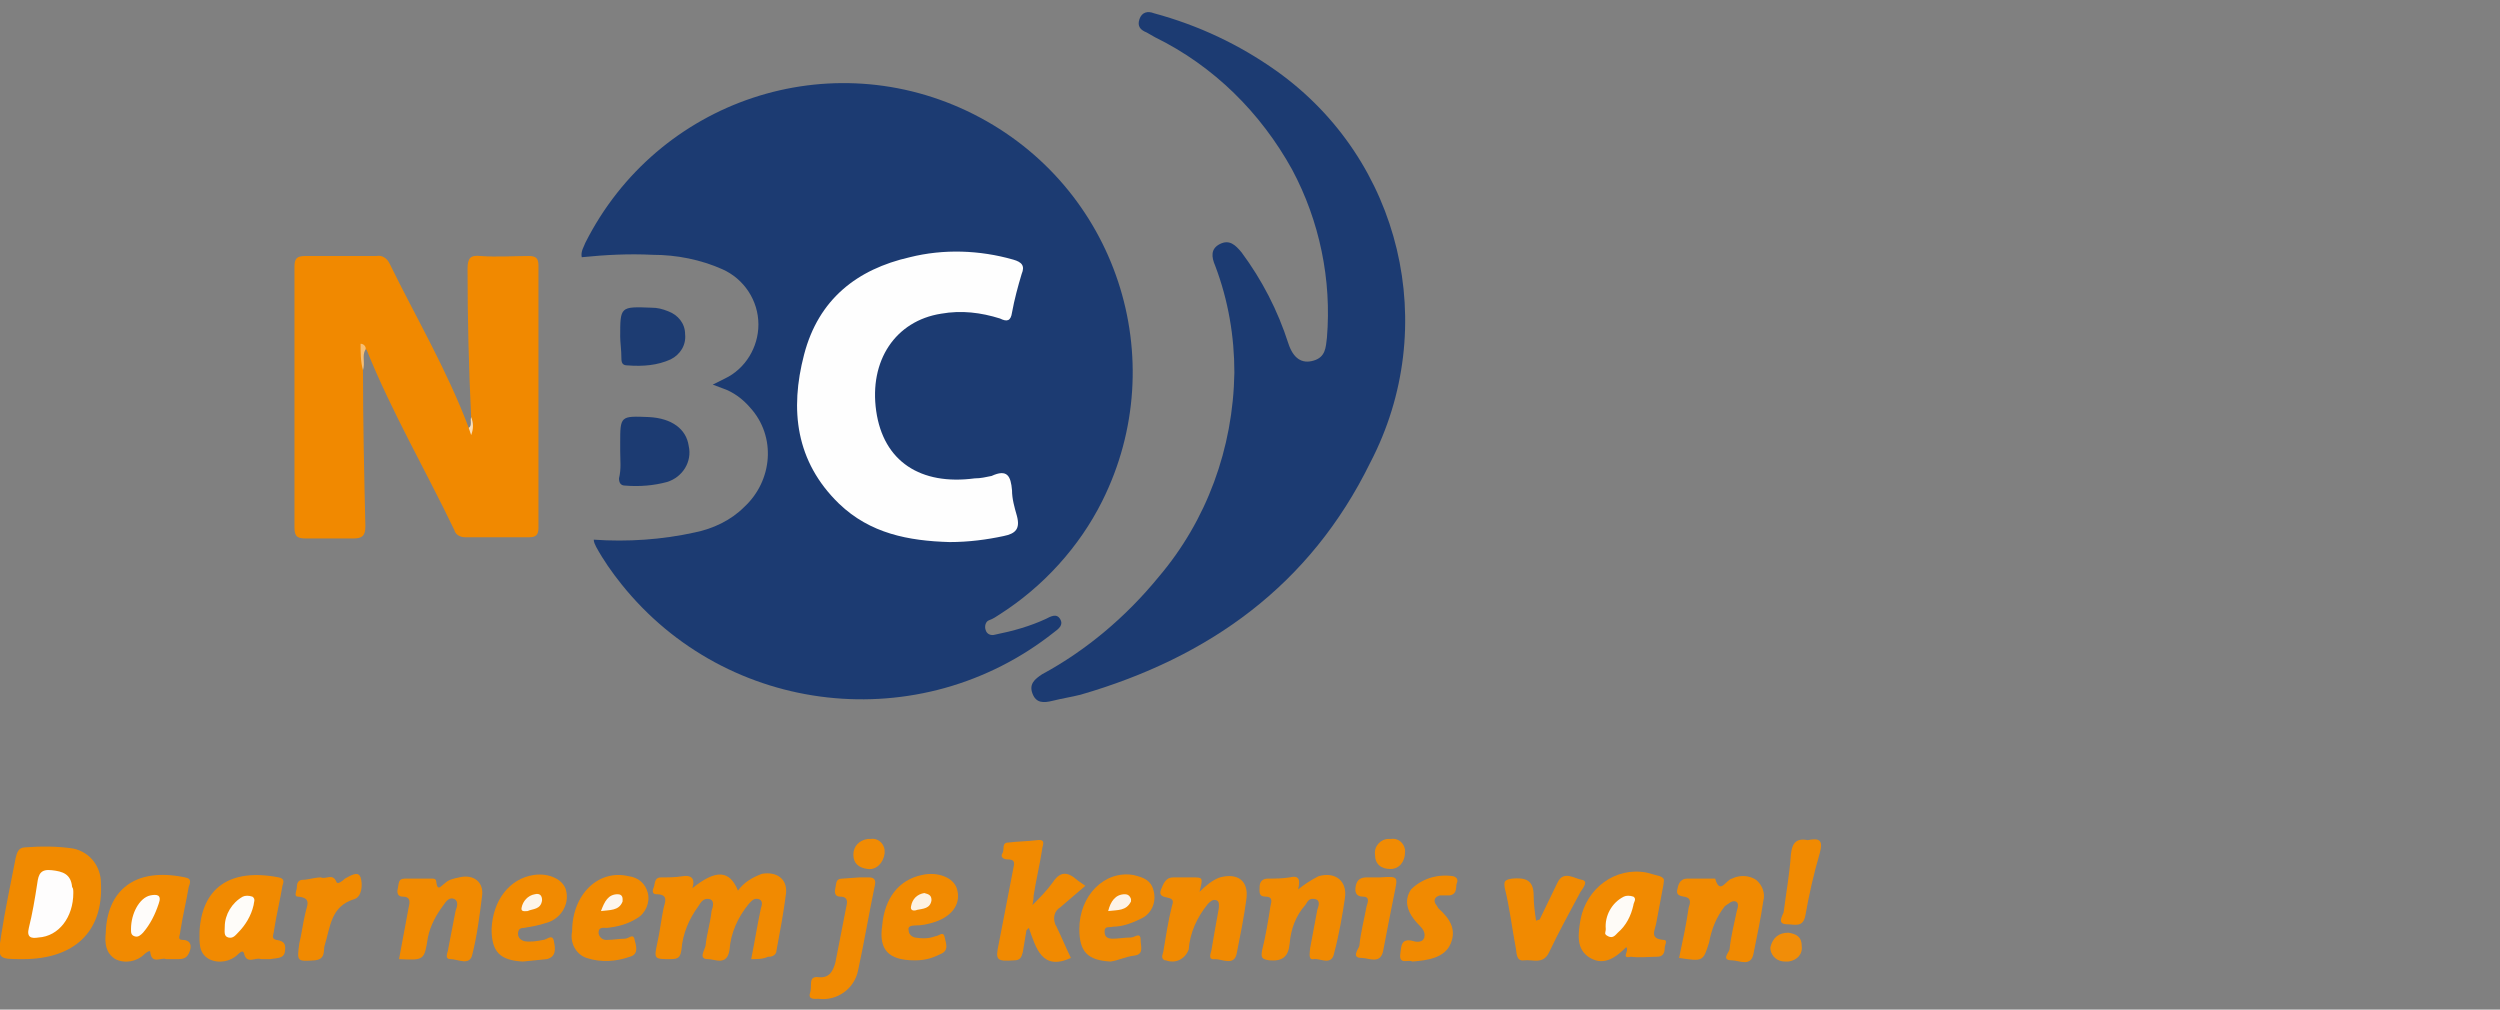 <svg xmlns="http://www.w3.org/2000/svg" xmlns:xlink="http://www.w3.org/1999/xlink" id="Laag_1" x="0px" y="0px" viewBox="0 0 208 84" style="enable-background:new 0 0 208 84;" xml:space="preserve"><rect x="0" y="0" width="208" height="84" fill="#808080" stroke="none"/><style type="text/css">	.st0{fill:#1C3B72;}	.st1{fill:#F18900;}	.st2{fill:#F18A01;}	.st3{fill:#F18A00;}	.st4{fill:#1D3C72;}	.st5{fill:#F18B03;}	.st6{fill:#F18D08;}	.st7{fill:#F7BE73;}	.st8{fill:#FADEB8;}	.st9{fill:#FEFEFE;}	.st10{fill:#FEFDFD;}	.st11{fill:#FEFCFA;}	.st12{fill:#FEFCF9;}	.st13{fill:#FEFBF7;}	.st14{fill:#FDF5E9;}	.st15{fill:#FDF2E3;}	.st16{fill:#FDF6EC;}	.st17{fill:#FDF3E7;}</style><g>	<path class="st0" d="M49.4,44.9c2.8,0.2,5.7,0,8.4-0.6c1.5-0.3,3-1,4.1-2.1c2.4-2.2,2.7-5.9,0.5-8.3c-0.6-0.7-1.4-1.3-2.3-1.6  L59.3,32l1-0.5c1.7-0.8,2.8-2.6,2.8-4.5c0-2-1.2-3.8-3-4.6c-1.8-0.8-3.8-1.2-5.8-1.2c-2-0.1-3.9,0-5.9,0.2  c-0.1-0.5,0.2-0.9,0.3-1.2C54.7,8.3,69.1,3.5,81,9.5s16.6,20.4,10.7,32.2c-1.9,3.8-4.9,7.1-8.5,9.4c-0.3,0.2-0.6,0.4-0.9,0.5  c-0.3,0.1-0.4,0.5-0.3,0.8c0.1,0.4,0.5,0.5,0.8,0.4c1.5-0.3,2.9-0.7,4.2-1.3c0.4-0.2,0.9-0.5,1.2,0s-0.1,0.8-0.5,1.1  c-11.1,8.8-27.2,7-36-4c-0.8-1-1.5-2-2.1-3.1C49.5,45.3,49.4,45.1,49.4,44.9z"></path>	<path class="st0" d="M102.7,31c0-3-0.5-6-1.6-8.9c-0.3-0.7-0.4-1.4,0.4-1.8s1.3,0.1,1.8,0.7c1.7,2.3,3,4.8,3.9,7.6  c0.4,1.2,1.1,1.7,2.1,1.4s1-1.1,1.1-1.9c0.4-4.8-0.6-9.7-2.9-14c-2.6-4.7-6.5-8.6-11.4-11c-0.2-0.1-0.5-0.3-0.7-0.4  c-0.5-0.2-0.8-0.5-0.6-1.1s0.7-0.7,1.2-0.5c3.7,1,7.1,2.6,10.2,4.8c10.4,7.4,13.7,21.3,7.8,32.6c-5,10.2-13.4,16.2-24.1,19.3  c-0.8,0.2-1.5,0.3-2.3,0.5s-1.4,0.2-1.7-0.6s0.2-1.2,0.8-1.6c3.7-2,7-4.8,9.7-8.1C100.4,43.3,102.6,37.3,102.7,31z"></path>	<path class="st1" d="M30.2,30.8c0,4.3,0.1,8.7,0.2,13c0,0.8-0.3,1-1,1c-1.3,0-2.6,0-3.9,0c-0.7,0-1-0.1-1-0.9c0-7.2,0-14.5,0-21.7  c0-0.7,0.2-0.9,0.9-0.9c2,0,3.9,0,5.9,0c0.5-0.1,0.9,0.2,1.1,0.6c2.2,4.5,4.8,8.9,6.6,13.7c0.6-0.2,0.2-0.6,0.2-0.9  c-0.2-4.1-0.3-8.2-0.3-12.3c0-0.9,0.2-1.2,1.1-1.1c1.3,0.1,2.7,0,4,0c0.6,0,0.8,0.2,0.8,0.8c0,7.3,0,14.5,0,21.8  c0,0.6-0.2,0.8-0.8,0.8c-1.8,0-3.5,0-5.3,0c-0.4,0-0.8-0.2-0.9-0.6c-2.4-5-5.2-9.8-7.3-15c-0.4-0.2-0.3,0.1-0.3,0.3  C30.1,29.9,30.1,30.3,30.2,30.8z"></path>	<path class="st2" d="M62.5,79.8c0.3-1.5,0.5-2.8,0.8-4.2c0.1-0.3,0.2-0.7-0.2-0.8s-0.6,0.2-0.8,0.4c-0.9,1.1-1.5,2.4-1.6,3.8  c-0.2,1.4-1.2,0.8-1.8,0.8c-0.8,0-0.3-0.7-0.2-1.1c0.1-1,0.4-1.9,0.5-2.9c0.1-0.3,0.3-0.9-0.2-1s-0.7,0.3-0.9,0.6  c-0.8,1.1-1.3,2.3-1.4,3.6c-0.1,0.6-0.2,0.8-0.9,0.8c-1.4,0-1.4,0-1.1-1.4c0.2-0.9,0.3-1.8,0.5-2.8c0.1-0.5,0.5-1.2-0.6-1.2  c-0.4,0-0.3-0.4-0.2-0.6s0-0.8,0.6-0.8s1.2,0,1.8-0.1s1.1,0.1,0.8,1c2-1.6,3.1-1.5,3.8,0.2c0.5-0.7,1.2-1.1,2-1.4  c1.2-0.2,2.1,0.4,2,1.6c-0.2,1.6-0.5,3.2-0.8,4.8c0,0.3-0.3,0.5-0.6,0.5c0,0,0,0-0.1,0C63.5,79.8,63,79.8,62.5,79.8z"></path>	<path class="st3" d="M1.9,79.8c-2.1,0-2.1,0-1.8-2s0.8-4.3,1.2-6.4c0.1-0.4,0.2-0.9,0.8-0.9c1.3-0.1,2.7-0.1,4,0.1  c1.4,0.3,2.3,1.5,2.3,2.9C8.6,77.5,6.2,79.8,1.9,79.8z"></path>	<path class="st2" d="M85.9,75.3c0.6-0.6,1.2-1.2,1.7-1.9c0.6-0.9,1.2-0.9,2-0.2c0.1,0.1,0.3,0.2,0.7,0.5c-0.7,0.6-1.4,1.2-2.1,1.8  c-0.5,0.3-0.6,0.9-0.4,1.4c0,0.1,0.1,0.1,0.1,0.2c0.4,0.8,0.8,1.8,1.2,2.6c-2.4,1.1-2.9-0.8-3.5-2.5l-0.2,0.2  c-0.1,0.6-0.2,1.2-0.3,1.8c-0.1,0.4-0.2,0.7-0.7,0.7c-1.5,0.1-1.6,0-1.3-1.4c0.4-2.1,0.8-4.1,1.2-6.2c0.1-0.5,0.2-0.8-0.5-0.8  c-0.3,0-0.6-0.2-0.4-0.5s-0.1-0.9,0.5-0.9c0.8-0.1,1.6-0.1,2.4-0.2s0.4,0.5,0.4,0.8c-0.2,1.3-0.5,2.5-0.7,3.8  C86,74.6,86,74.8,85.9,75.3z"></path>	<path class="st2" d="M13.8,79.8c-0.3-0.2-1.2,0.5-1.3-0.6c0-0.2-0.4,0.1-0.5,0.2c-0.6,0.6-1.6,0.8-2.4,0.4  c-0.8-0.5-0.9-1.3-0.8-2.2c0.1-3.4,2.3-5.5,6.6-4.6c0.6,0.1,0.4,0.5,0.3,0.8c-0.2,1.2-0.5,2.4-0.7,3.7c0,0.3-0.3,0.7,0.2,0.7  s0.8,0.3,0.6,0.9s-0.5,0.7-1,0.7L13.8,79.8z"></path>	<path class="st2" d="M21.7,79.8c-0.4-0.2-1.2,0.5-1.4-0.5c-0.1-0.3-0.4,0-0.5,0.1c-0.6,0.6-1.6,0.8-2.4,0.4  c-0.9-0.5-0.8-1.4-0.8-2.3c0.2-3.6,2.5-5.3,6.6-4.5c0.5,0.1,0.4,0.4,0.3,0.7c-0.2,1.2-0.5,2.4-0.7,3.7c0,0.3-0.3,0.7,0.2,0.8  c0.7,0.1,0.8,0.4,0.7,1s-0.8,0.5-1.2,0.6C22.2,79.8,22,79.8,21.7,79.8z"></path>	<path class="st2" d="M135.3,78.8c-0.8,0.8-1.8,1.6-3,0.9s-1-2-0.8-3.2c0.5-2.6,2.9-4.4,5.5-3.9c0.4,0.1,0.7,0.2,1.1,0.3  c0.5,0.2,0.3,0.4,0.3,0.7c-0.2,1.1-0.4,2.1-0.6,3.2c-0.1,0.6-0.6,1.3,0.6,1.4c0.4,0,0.1,0.4,0.1,0.7s-0.1,0.7-0.6,0.7  c-0.7,0-1.5,0.1-2.2,0C134.8,79.8,135.6,79.1,135.3,78.8z"></path>	<path class="st2" d="M108,74c0.5-0.4,1.1-0.8,1.7-1.1c1.4-0.4,2.4,0.4,2.2,1.8s-0.5,3.1-0.9,4.6c-0.2,1.1-1.2,0.4-1.7,0.5  s-0.3-0.6-0.3-0.9c0.2-1.1,0.4-2.1,0.6-3.2c0.1-0.3,0.3-0.8-0.2-0.9s-0.6,0.2-0.8,0.5c-0.8,0.9-1.2,2-1.3,3.2  c-0.1,1.1-0.6,1.5-1.7,1.4c-0.6-0.1-0.7-0.2-0.6-0.8c0.3-1.2,0.5-2.4,0.7-3.7c0.1-0.4,0.2-0.8-0.4-0.8s-0.5-0.4-0.5-0.8  s0.2-0.7,0.7-0.7c0.6,0,1.2,0,1.8-0.1C108.1,72.8,108.2,73.2,108,74z"></path>	<path class="st2" d="M33.2,79.8l0.8-4.3c0.1-0.4,0.2-0.9-0.5-0.9c-0.4,0-0.5-0.3-0.4-0.7s0-0.8,0.6-0.8l2.2,0c0.2,0,0.4,0,0.4,0.3  c0.1,0.8,0.4,0.3,0.7,0.1c0.3-0.3,0.7-0.4,1.2-0.5c1.2-0.3,2.1,0.4,1.9,1.6c-0.2,1.6-0.4,3.2-0.8,4.8c-0.2,1-1.2,0.4-1.8,0.4  s-0.2-0.6-0.2-0.9c0.2-1,0.4-2.1,0.6-3.1c0.1-0.3,0.3-0.8-0.1-1s-0.7,0.2-0.9,0.5c-0.6,0.8-1.1,1.7-1.3,2.7  C35.3,79.9,35.3,79.9,33.2,79.8z"></path>	<path class="st2" d="M139.7,79.7c0.3-1.4,0.6-2.8,0.8-4.2c0.1-0.3,0.3-0.8-0.4-0.9s-0.6-0.4-0.5-0.8s0.3-0.7,0.8-0.7  c0.7,0,1.3,0,2,0c0.1,0,0.3,0,0.3,0c0.4,1.4,0.9,0.1,1.4,0c0.6-0.3,1.4-0.3,2,0.1c0.5,0.4,0.8,1.1,0.6,1.8  c-0.2,1.4-0.5,2.8-0.8,4.3c-0.2,1.2-1.2,0.6-1.8,0.6c-0.9,0-0.3-0.6-0.2-0.9c0.1-1.1,0.4-2.2,0.6-3.2c0.1-0.3,0.2-0.7-0.1-0.8  s-0.6,0.2-0.9,0.4c-0.7,0.9-1.1,1.9-1.3,3C141.7,80,141.7,80,139.7,79.7z"></path>	<path class="st2" d="M99.8,74.2c0.5-0.5,1.1-1,1.7-1.2c1.5-0.4,2.4,0.3,2.2,1.8s-0.5,3-0.8,4.5c-0.2,1.1-1.2,0.5-1.8,0.5  c-0.7,0.1-0.3-0.6-0.3-0.8c0.2-1.2,0.4-2.3,0.6-3.4c0-0.2,0.1-0.6-0.2-0.7s-0.5,0.1-0.7,0.3c-0.9,1.1-1.5,2.4-1.6,3.8  c-0.3,0.8-1.1,1.2-1.9,0.9c0,0-0.1,0-0.1,0c-0.4-0.2-0.1-0.6-0.1-0.8c0.2-1.2,0.4-2.5,0.7-3.7c0.1-0.3,0.2-0.6-0.3-0.7  s-0.8-0.2-0.6-0.7S97,73,97.6,73s1.1,0,1.6,0C100.1,73,100.1,73,99.8,74.2z"></path>	<path class="st2" d="M43.5,80c-1.9-0.1-2.6-0.8-2.6-2.7c0.1-2.4,1.5-4.2,3.5-4.5c1.3-0.2,2.5,0.4,2.7,1.3c0.3,1.2-0.5,2.4-1.7,2.7  c0,0,0,0,0,0c-0.6,0.2-1.2,0.3-1.8,0.4c-0.3,0-0.5,0.1-0.5,0.5c0,0.3,0.2,0.5,0.5,0.6c0.5,0.1,1.1,0,1.6-0.1c0.3,0,0.8-0.6,0.9,0.2  c0.1,0.5,0.2,1.2-0.6,1.4L43.5,80z"></path>	<path class="st2" d="M76.1,79.9c-2.2,0-3-0.9-2.7-2.9c0.2-2.3,1.4-3.8,3.3-4.2c1.3-0.3,2.6,0.2,2.9,1.1c0.4,1.2-0.3,2.3-1.8,2.8  c-0.6,0.2-1.1,0.3-1.7,0.3c-0.3,0-0.6,0.1-0.5,0.4c0,0.3,0.2,0.5,0.5,0.6c0.6,0.1,1.2,0.1,1.7-0.1c0.3,0,0.7-0.5,0.8,0.1  c0.1,0.5,0.4,1.1-0.4,1.4C77.4,79.8,76.8,79.9,76.1,79.9z"></path>	<path class="st2" d="M47.6,77.5c0-3.1,2.2-5.2,4.7-4.6c0.8,0.1,1.4,0.6,1.6,1.4c0.2,0.8-0.2,1.7-0.9,2.1c-0.8,0.5-1.6,0.7-2.5,0.8  c-0.3,0-0.7-0.1-0.7,0.4c0,0.3,0.3,0.6,0.6,0.6c0,0,0.1,0,0.1,0c0.5,0,1-0.1,1.5-0.1c0.3,0,0.7-0.5,0.8,0.1  c0.1,0.4,0.4,1.2-0.4,1.4c-1.1,0.4-2.4,0.5-3.6,0.1C47.9,79.4,47.4,78.4,47.6,77.5z"></path>	<path class="st2" d="M92.4,80c-1.9-0.1-2.6-0.8-2.6-2.7c0-2.8,2.1-4.9,4.5-4.5c0.8,0.2,1.5,0.4,1.7,1.4c0.2,0.9-0.2,1.8-1,2.2  c-0.8,0.4-1.6,0.7-2.4,0.7c-0.3,0.1-0.7-0.1-0.7,0.4s0.3,0.6,0.7,0.6s1-0.1,1.5-0.1c0.3,0,0.8-0.5,0.8,0.2c0,0.5,0.3,1.2-0.5,1.3  S93.1,79.9,92.4,80z"></path>	<path class="st0" d="M51.6,37.5c0-0.2,0-0.4,0-0.6c0-2.3,0-2.3,2.4-2.2c1.9,0.1,3.1,1,3.3,2.4c0.3,1.3-0.5,2.6-1.8,3  c-1.1,0.3-2.3,0.4-3.5,0.3c-0.4,0-0.5-0.3-0.5-0.6C51.7,39,51.6,38.3,51.6,37.5z"></path>	<path class="st2" d="M128.1,76.5c0.5-1,1-2.1,1.5-3.1s1.4-0.3,2-0.2s0.1,0.7-0.1,1c-0.9,1.7-1.8,3.3-2.6,5  c-0.5,1.1-1.4,0.6-2.1,0.7s-0.6-0.7-0.7-1.1c-0.3-1.6-0.5-3.3-0.9-4.9c-0.1-0.6,0-0.7,0.6-0.8c1.1-0.1,1.8,0.1,1.8,1.4  c0,0.7,0.1,1.4,0.2,2.1L128.1,76.5z"></path>	<path class="st2" d="M71.5,73c0.2,0,0.5,0,0.8,0s0.6,0.1,0.5,0.6c-0.5,2.4-0.9,4.8-1.4,7.1c-0.3,1.6-1.8,2.6-3.3,2.4  c-0.3,0-0.9,0.1-0.7-0.5s-0.2-1.4,0.7-1.3s1.2-0.5,1.4-1.2c0.3-1.5,0.6-3.1,0.9-4.6c0.1-0.4,0.2-0.9-0.5-0.9  c-0.4,0-0.5-0.3-0.4-0.7s0-0.8,0.6-0.8L71.5,73z"></path>	<path class="st4" d="M51.6,28c0-2.5,0-2.5,2.6-2.4c0.5,0,0.9,0.1,1.4,0.3c0.8,0.3,1.4,1,1.4,1.9c0.1,0.9-0.4,1.7-1.2,2.1  c-1.1,0.5-2.3,0.6-3.6,0.5c-0.4,0-0.5-0.2-0.5-0.6C51.7,29.1,51.6,28.5,51.6,28z"></path>	<path class="st2" d="M117.5,80c-0.3-0.2-1.1,0.3-1-0.6c0.1-0.6,0-1.4,1.1-1.1c0.3,0.1,0.8,0.1,0.9-0.3s-0.1-0.7-0.4-1  c-1.1-1.1-1.3-2.1-0.7-3c0.9-0.9,2.2-1.3,3.5-1.1c0.4,0.1,0.4,0.4,0.3,0.6s0.1,0.9-0.6,1c-0.3,0-0.5,0-0.8,0  c-0.4,0.1-0.6,0.4-0.3,0.8c0.1,0.1,0.1,0.2,0.2,0.3c0.9,0.8,1.5,1.7,1,2.9S118.8,79.9,117.5,80z"></path>	<path class="st2" d="M26.7,73c0.4,0.2,1-0.4,1.3,0.4c0.1,0.2,0.5-0.1,0.7-0.3c0.4-0.2,1.1-0.7,1.3-0.1s0.1,1.6-0.5,1.8  c-2,0.6-2,2.3-2.5,3.9c-0.1,0.4,0.1,1.1-0.8,1.2c-1.5,0.1-1.5,0.1-1.3-1.4c0.2-0.8,0.3-1.7,0.5-2.5c0.1-0.6,0.6-1.3-0.6-1.4  c-0.4,0-0.1-0.5-0.1-0.8s0.1-0.6,0.5-0.6S26.2,73,26.7,73z"></path>	<path class="st2" d="M114.8,73c1.6-0.1,1.5-0.1,1.2,1.4s-0.6,3-0.9,4.6c-0.2,1.3-1.2,0.7-1.8,0.7c-0.9,0-0.3-0.7-0.2-1  c0.1-1.1,0.4-2.2,0.6-3.3c0.1-0.3,0.3-0.8-0.3-0.8s-0.7-0.4-0.6-0.9s0.4-0.7,0.9-0.7L114.8,73z"></path>	<path class="st2" d="M150.4,69.9c1-0.2,1.3,0,1,1.1c-0.5,1.7-0.9,3.5-1.2,5.2c-0.2,1-0.9,0.7-1.5,0.7c-0.9,0-0.4-0.7-0.3-1  c0.2-1.6,0.5-3.2,0.6-4.8C149.1,70.2,149.4,69.7,150.4,69.9z"></path>	<path class="st5" d="M72.2,72.3c-0.8-0.1-1.2-0.5-1.2-1.2c0-0.7,0.5-1.2,1.2-1.3c0.1,0,0.1,0,0.2,0c0.6-0.1,1.1,0.3,1.2,0.9  c0,0.1,0,0.2,0,0.3C73.5,71.8,72.9,72.4,72.2,72.3C72.2,72.3,72.2,72.3,72.2,72.3z"></path>	<path class="st5" d="M115.7,72.3c-0.8,0-1.3-0.4-1.3-1.2c-0.1-0.7,0.5-1.3,1.1-1.3c0.1,0,0.1,0,0.2,0c0.6-0.1,1.1,0.3,1.2,0.9  c0,0.1,0,0.2,0,0.2C116.9,71.7,116.4,72.3,115.7,72.3C115.7,72.3,115.7,72.3,115.7,72.3z"></path>	<path class="st6" d="M148.8,77.6c0.6,0.1,1.1,0.3,1.1,1.1c0.1,0.7-0.4,1.2-1.1,1.3c-0.1,0-0.2,0-0.3,0c-0.6,0-1.1-0.4-1.2-1  c0-0.1,0-0.1,0-0.2C147.5,78,148,77.6,148.8,77.6z"></path>	<path class="st7" d="M30.2,30.8C30,30.1,30,29.3,30,28.6c0.3,0,0.5,0.3,0.4,0.5C30.1,29.6,30.4,30.2,30.2,30.8z"></path>	<path class="st8" d="M39.2,34.7c0.2,0.5,0.2,1,0,1.5L39,35.6C39.3,35.4,39.1,35,39.2,34.7z"></path>	<path class="st9" d="M79,45.1c-3.4-0.1-6.6-0.7-9.2-3.2c-3.6-3.5-4.1-7.8-2.9-12.4s4.4-7.1,8.8-8.1c2.8-0.7,5.8-0.6,8.6,0.2  c0.7,0.2,1,0.5,0.7,1.2c-0.3,1-0.6,2.1-0.8,3.2c-0.1,0.7-0.4,0.8-1,0.5c-1.6-0.5-3.2-0.7-4.9-0.4c-3.8,0.6-6,3.9-5.4,8.1  s3.7,6.2,8.2,5.6c0.5,0,0.9-0.1,1.4-0.2c1.3-0.6,1.6,0,1.7,1.2c0,0.7,0.2,1.4,0.4,2.1c0.3,1.1-0.1,1.5-1.1,1.7  C82.1,44.9,80.6,45.1,79,45.1z"></path>	<path class="st10" d="M6.1,74.3c0,2-1.2,3.6-2.9,3.7c-0.6,0.1-1,0-0.8-0.8c0.3-1.2,0.5-2.4,0.7-3.7c0.1-0.8,0.3-1.2,1.2-1.1  s1.6,0.3,1.7,1.4C6.1,73.9,6.1,74.1,6.1,74.3z"></path>	<path class="st11" d="M10.9,77.3c0-1.3,0.7-2.6,1.6-2.8c0.5-0.1,1-0.1,0.7,0.7c-0.3,0.9-0.7,1.7-1.3,2.4c-0.2,0.2-0.4,0.4-0.7,0.3  S10.9,77.6,10.9,77.3z"></path>	<path class="st12" d="M18.7,77.1c0-1,0.6-2,1.5-2.5c0.2-0.1,0.5-0.1,0.8,0c0.3,0.2,0.1,0.5,0.1,0.7c-0.2,0.9-0.7,1.7-1.3,2.3  c-0.2,0.2-0.4,0.5-0.8,0.4S18.7,77.5,18.7,77.1z"></path>	<path class="st13" d="M133.6,77.3c-0.1-1.1,0.5-2.2,1.5-2.7c0.2-0.1,0.5-0.1,0.8,0c0.3,0.2,0,0.5,0,0.7c-0.2,0.9-0.6,1.7-1.3,2.3  c-0.2,0.2-0.4,0.5-0.8,0.3S133.6,77.6,133.6,77.3z"></path>	<path class="st14" d="M43.9,75.8c-0.2,0-0.6,0.1-0.5-0.3c0.1-0.5,0.5-1,1.1-1.1c0.4-0.1,0.6,0.1,0.6,0.5  C45,75.7,44.3,75.6,43.9,75.8z"></path>	<path class="st15" d="M77.5,74.9c-0.1,0.7-0.7,0.7-1.2,0.8c-0.2,0.1-0.6,0.1-0.5-0.3c0.1-0.6,0.5-1,1.1-1.1  C77.3,74.4,77.5,74.5,77.5,74.9z"></path>	<path class="st16" d="M50,75.8c0.3-0.8,0.6-1.4,1.4-1.4c0.2,0,0.4,0.1,0.4,0.4c0,0.1,0,0.1,0,0.2C51.5,75.8,50.7,75.7,50,75.8z"></path>	<path class="st17" d="M92.2,75.8c0.2-0.8,0.6-1.4,1.4-1.4c0.2,0,0.4,0.1,0.5,0.4c0,0.1,0,0.1,0,0.2C93.7,75.8,93,75.7,92.2,75.8z"></path></g></svg>